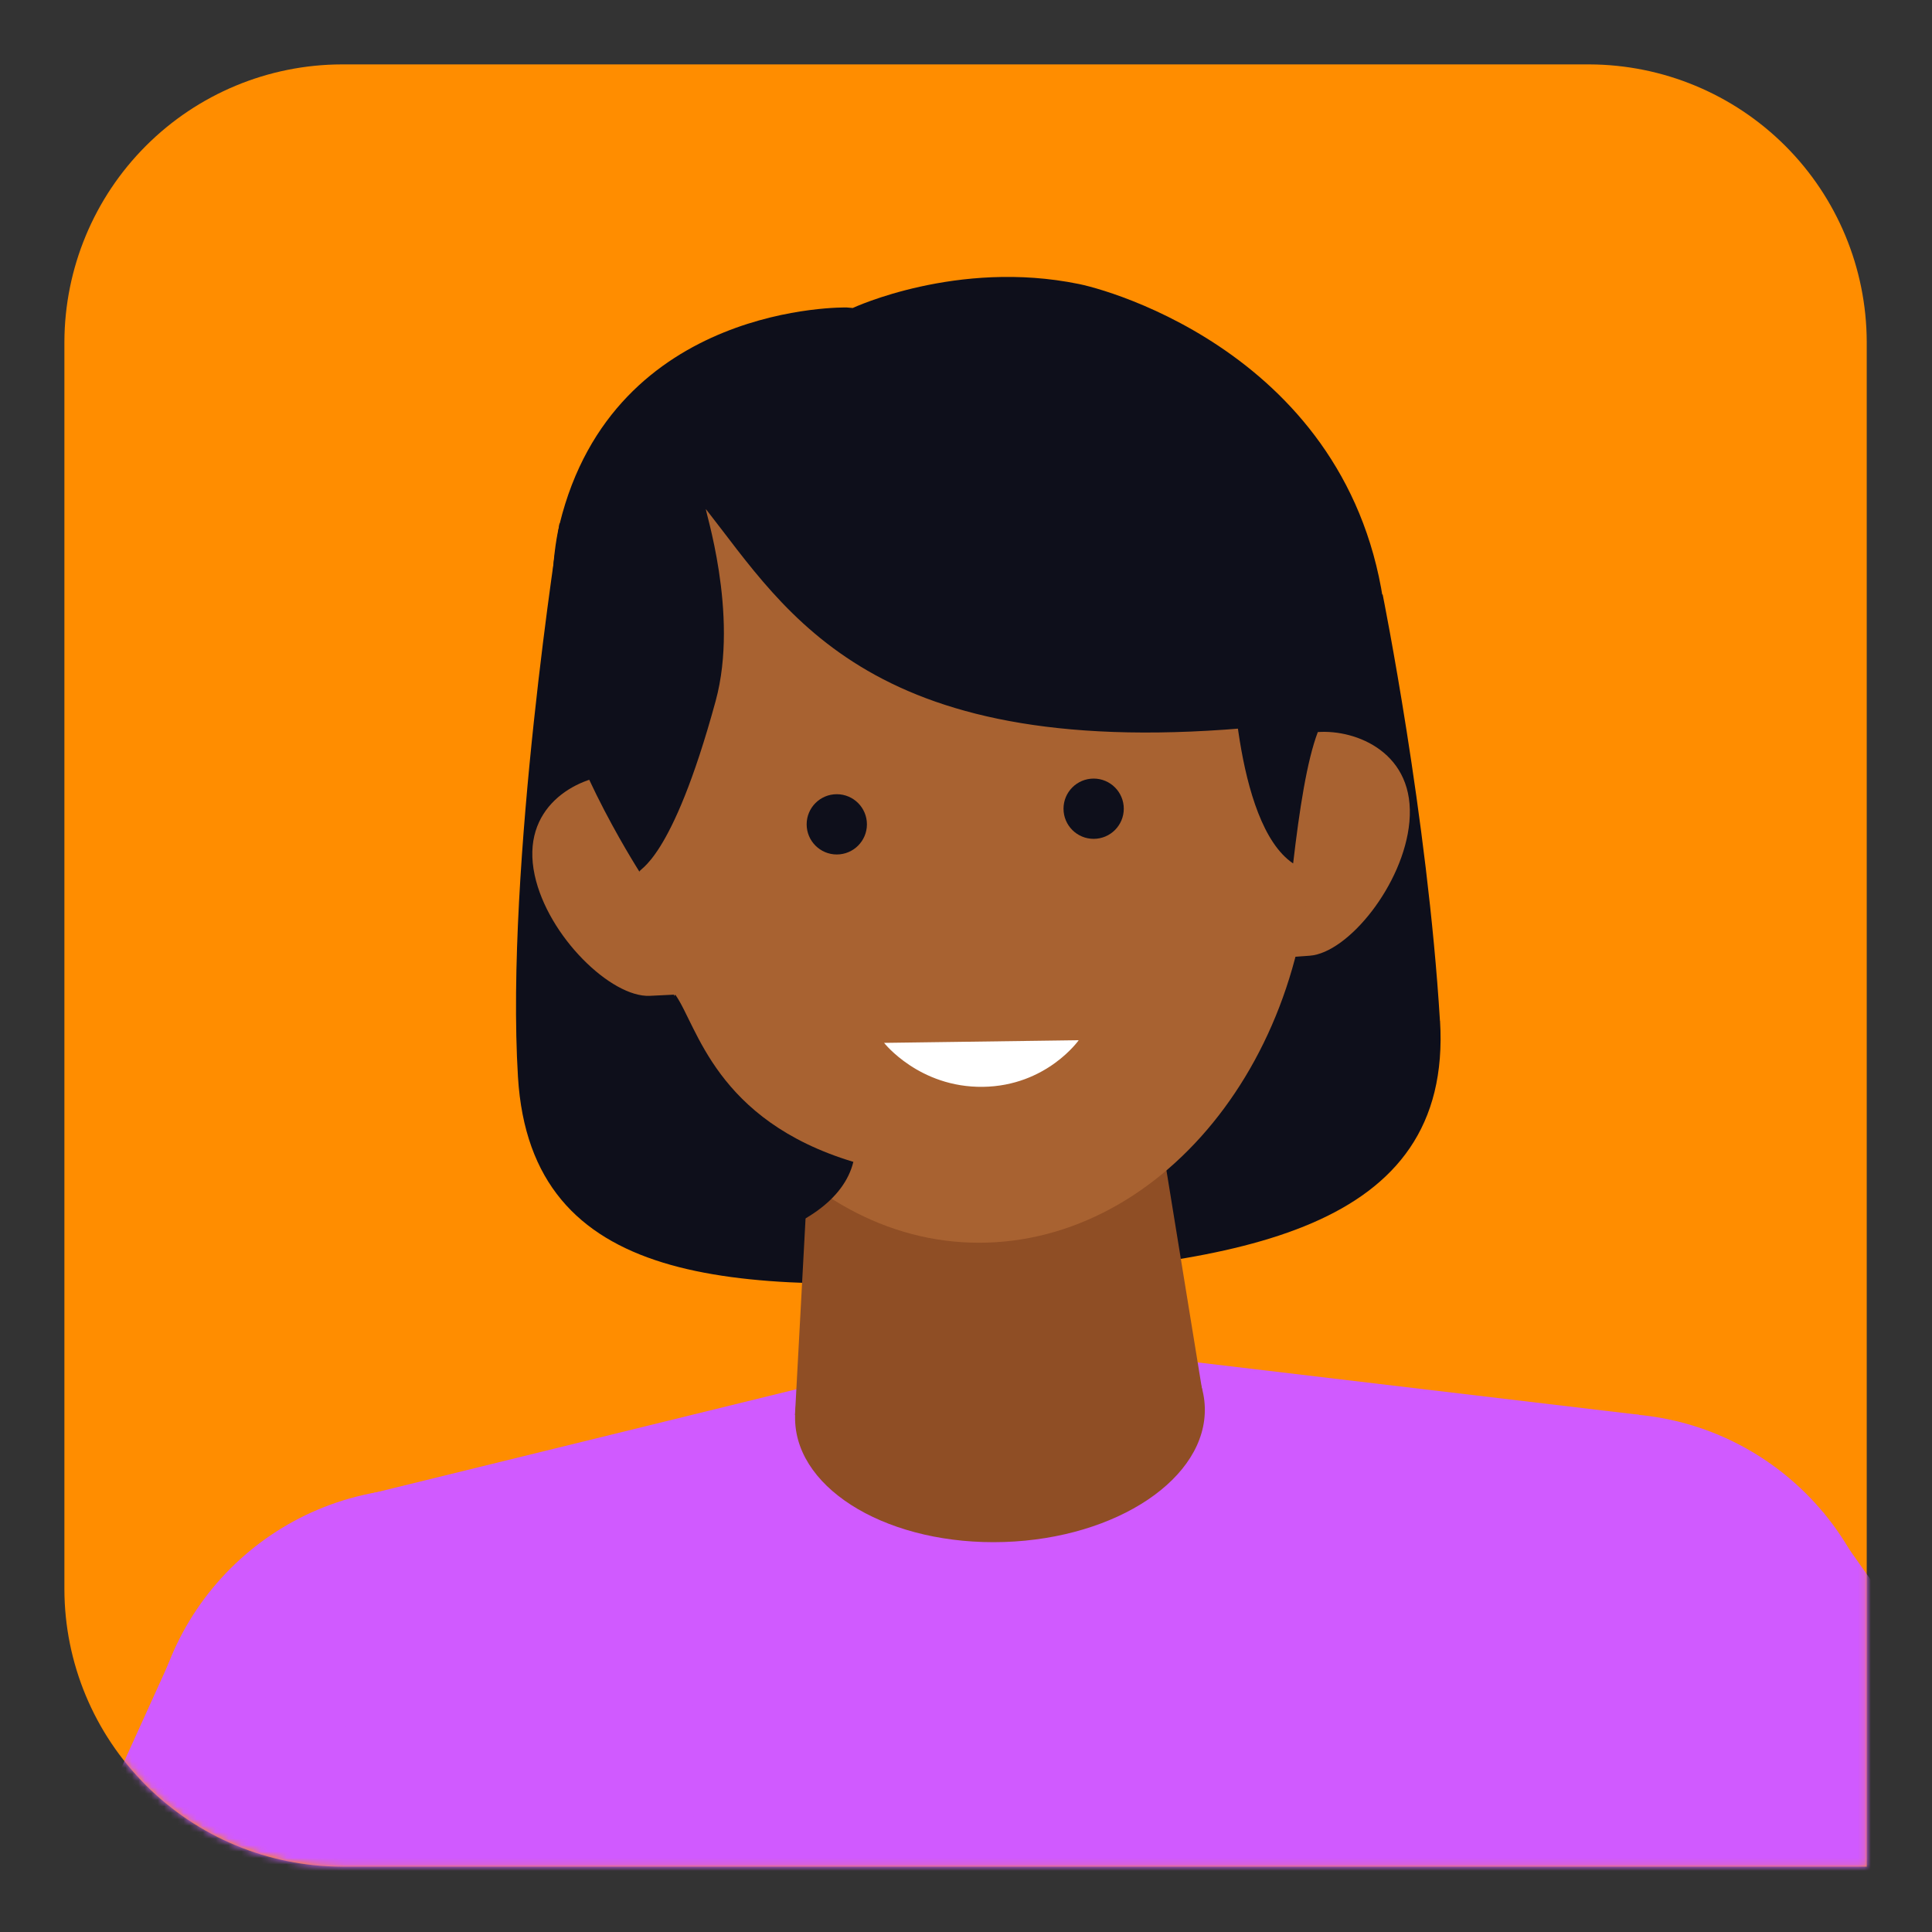 <svg width="300" height="300" viewBox="0 0 300 300" fill="none" xmlns="http://www.w3.org/2000/svg">
<rect x="0" y="0" width="300" height="300" fill="#333333" stroke="none"/>
<path d="M289.865 289.865V53.058C289.827 41.647 285.285 30.716 277.222 22.653C269.149 14.59 258.219 10.039 246.816 10H53.058C41.647 10.029 30.716 14.58 22.653 22.653C14.59 30.716 10.039 41.656 10 53.058V246.807C10.029 258.219 14.58 269.149 22.653 277.212C30.716 285.276 41.656 289.827 53.058 289.856H289.865V289.865Z" fill="#FF8D00"/>
<mask id="mask0_28301_16343" style="mask-type:alpha" maskUnits="userSpaceOnUse" x="10" y="10" width="280" height="280">
<path d="M289.865 289.865V53.058C289.827 41.647 285.285 30.716 277.222 22.653C269.149 14.59 258.219 10.039 246.816 10H53.058C41.647 10.029 30.716 14.58 22.653 22.653C14.59 30.716 10.039 41.656 10 53.058V246.807C10.029 258.219 14.58 269.149 22.653 277.212C30.716 285.276 41.656 289.827 53.058 289.856H289.865V289.865Z" fill="#899BFF"/>
</mask>
<g mask="url(#mask0_28301_16343)">
<path d="M56.611 232.173L155.413 207.93L254.519 219.687L254.665 288.744L244.962 445.655L78.349 448.001L55.432 277.279L45 252.161C48.923 246.236 49.732 233.975 56.611 232.173Z" fill="#D05AFF"/>
<path d="M65.93 316.354C89.48 316.354 108.571 297.263 108.571 273.713C108.571 250.163 89.48 231.072 65.93 231.072C42.38 231.072 23.289 250.163 23.289 273.713C23.289 297.263 42.38 316.354 65.93 316.354Z" fill="#D05AFF"/>
<path d="M60.283 405.982L105.933 287.285L26.244 258.164L-26.987 375.575L60.283 405.982Z" fill="#D05AFF"/>
<path d="M294.336 398.933L214.768 285.684L283.096 234.852L358.861 342.017L294.336 398.933Z" fill="#D05AFF"/>
<path d="M250.357 304.785C273.907 304.785 292.998 285.695 292.998 262.145C292.998 238.595 273.907 219.504 250.357 219.504C226.807 219.504 207.716 238.595 207.716 262.145C207.716 285.695 226.807 304.785 250.357 304.785Z" fill="#D05AFF"/>
<path d="M223.609 158.526C225.597 191.292 192.089 196.144 153.133 198.516C114.177 200.889 82.431 200.001 80.43 167.235C78.442 134.469 86.872 81.277 86.872 81.277L214.701 92.319C214.701 92.319 221.673 126.874 223.595 158.526H223.609Z" fill="#0E0F1B"/>
<path d="M155.919 239.441C173.486 238.871 187.438 229.5 187.081 218.51C186.724 207.521 172.194 199.074 154.626 199.645C137.059 200.215 123.108 209.586 123.465 220.576C123.821 231.565 138.352 240.012 155.919 239.441Z" fill="#8F4E25"/>
<path d="M177.985 162.428L186.681 215.898L123.442 219.742L126.358 165.556L177.985 162.428Z" fill="#8F4E25"/>
<path d="M193.546 149.119L203.368 148.403C209.346 147.965 217.962 137.322 218.85 127.646C219.844 116.909 210.605 113.238 204.627 113.675L191.015 114.51C185.037 114.948 180.57 120.356 181.021 126.585L181.909 138.634C182.359 144.864 187.582 149.569 193.546 149.132V149.119Z" fill="#A86231"/>
<path d="M110.744 154.154L100.909 154.632C94.931 154.923 85.083 145.406 83.028 135.902C80.748 125.365 89.47 120.606 95.448 120.315L109.061 119.493C115.038 119.201 120.142 124.026 120.433 130.269L121.016 142.331C121.321 148.574 116.709 153.863 110.731 154.154H110.744Z" fill="#A86231"/>
<path d="M98.907 127.605C101.16 164.573 124.489 193.879 153.358 192.951C182.227 192.01 205.714 161.193 203.474 124.225C200.439 74.321 177.548 52.238 148.679 53.179C119.81 54.12 96.084 81.107 98.92 127.618L98.907 127.605Z" fill="#A86231"/>
<path d="M129.936 132.682C132.52 132.682 134.615 130.587 134.615 128.003C134.615 125.419 132.52 123.324 129.936 123.324C127.352 123.324 125.257 125.419 125.257 128.003C125.257 130.587 127.352 132.682 129.936 132.682Z" fill="#0E0F1B"/>
<path d="M200.797 134.074C201.778 125.683 202.931 118.168 204.628 113.675L191.227 100.725C191.227 100.725 191.466 127.804 200.797 134.074Z" fill="#0E0F1B"/>
<path d="M169.821 130.256C172.405 130.256 174.5 128.162 174.5 125.577C174.5 122.993 172.405 120.898 169.821 120.898C167.236 120.898 165.142 122.993 165.142 125.577C165.142 128.162 167.236 130.256 169.821 130.256Z" fill="#0E0F1B"/>
<path d="M115.369 192.979C124.621 190.673 131.076 186.285 132.508 180.413C111.061 173.945 108.291 159.272 104.858 154.447L95.712 169.452L104.315 187.783C106.263 191.945 110.902 194.079 115.369 192.979Z" fill="#0E0F1B"/>
<path d="M167.528 44.099C148.64 40.229 132.416 47.824 132.416 47.824L131.475 47.744C131.475 47.744 95.329 46.922 86.899 81.358C85.52 86.992 85.507 94.918 85.852 102.513C86.422 115.224 98.908 134.722 99.305 135.385C99.014 134.868 104.21 134.219 111.129 108.836C114.84 95.223 109.246 78.601 109.631 79.079C122.249 95.117 135.279 118.671 195.721 112.839C202.985 112.136 215.961 113.289 215.497 100.909C213.906 57.619 174.328 45.491 167.528 44.099Z" fill="#0E0F1B"/>
<path d="M137.28 161.936L167.501 161.525C167.501 161.525 162.517 168.63 152.629 168.763C142.741 168.895 137.28 161.936 137.28 161.936Z" fill="white"/>
</g>
</svg>
